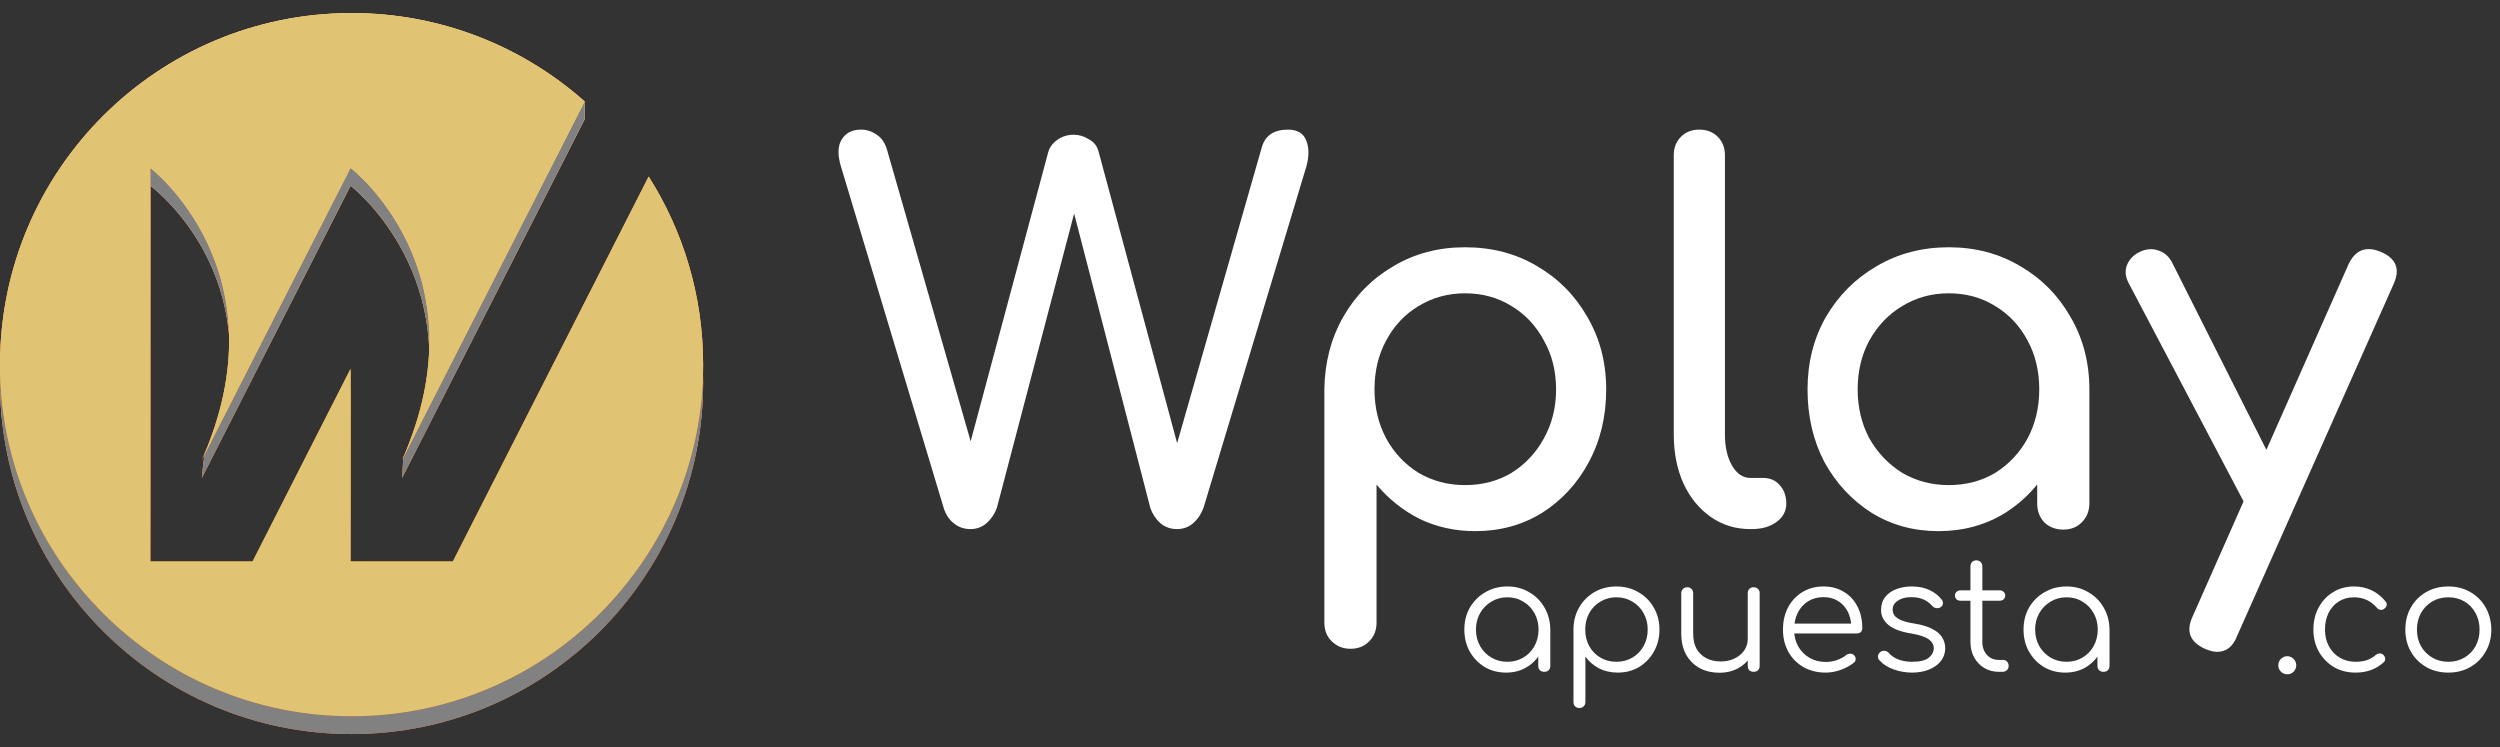 <?xml version="1.0" encoding="UTF-8"?>
<svg xmlns="http://www.w3.org/2000/svg" width="174" height="52" viewBox="0 0 174 52" fill="none">
  <rect x="0" y="0" width="174" height="52" fill="#333333" stroke="none"/>
  <path d="M45.149 13.535L31.519 40.316H24.398V26.919L17.58 40.316H10.459V12.926C10.459 12.926 18.194 18.541 15.402 29.354C15.153 29.602 15.153 29.794 14.284 31.465C14.16 32.086 14.16 32.086 14.046 33.267L16.506 28.434L24.398 12.926C24.398 12.926 31.949 18.7 29.337 29.354C29.317 29.436 28.093 31.755 28.071 31.838C27.985 33.267 28.071 31.838 27.985 33.267L40.691 8.302V7.059C40.633 7.011 40.004 7.715 39.946 7.667C35.729 4.22 30.341 2.152 24.469 2.152C10.955 2.152 0 13.107 0 26.621C0 40.135 10.955 51.09 24.469 51.09C37.983 51.09 48.938 40.135 48.938 26.621C48.938 21.808 47.548 17.32 45.149 13.535Z" fill="#E2252B"></path>
  <path d="M45.149 13.535L31.519 40.316H24.398V26.919L17.58 40.316H10.459V12.926C10.459 12.926 18.194 18.541 15.402 29.354C15.153 29.602 15.153 29.794 14.284 31.465C14.16 32.086 14.16 32.086 14.046 33.267L16.506 28.434L24.398 12.926C24.398 12.926 31.949 18.7 29.337 29.354C29.317 29.436 28.093 31.755 28.071 31.838C27.985 33.267 28.071 31.838 27.985 33.267L40.691 8.302V7.059C40.633 7.011 40.004 7.715 39.946 7.667C35.729 4.22 30.341 2.152 24.469 2.152C10.955 2.152 0 13.107 0 26.621C0 40.135 10.955 51.09 24.469 51.09C37.983 51.09 48.938 40.135 48.938 26.621C48.938 21.808 47.548 17.32 45.149 13.535Z" fill="url(#paint0_linear_2833_24073)"></path>
  <path d="M45.149 13.535L31.519 40.316H24.398V26.919L17.58 40.316H10.459V12.926C10.459 12.926 18.194 18.541 15.402 29.354C15.153 29.602 15.153 29.794 14.284 31.465C14.16 32.086 14.16 32.086 14.046 33.267L16.506 28.434L24.398 12.926C24.398 12.926 31.949 18.7 29.337 29.354C29.317 29.436 28.093 31.755 28.071 31.838C27.985 33.267 28.071 31.838 27.985 33.267L40.691 8.302V7.059C40.633 7.011 40.004 7.715 39.946 7.667C35.729 4.22 30.341 2.152 24.469 2.152C10.955 2.152 0 13.107 0 26.621C0 40.135 10.955 51.09 24.469 51.09C37.983 51.09 48.938 40.135 48.938 26.621C48.938 21.808 47.548 17.32 45.149 13.535Z" fill="#818181" style="mix-blend-mode:multiply"></path>
  <path d="M45.149 12.293L31.519 39.074H24.398V25.677L17.58 39.074H10.459V11.684C10.459 11.684 19.868 18.879 14.046 32.025L16.506 27.192L24.398 11.684C24.398 11.684 33.807 18.879 27.985 32.025L40.691 7.06C36.373 3.233 30.692 0.91 24.469 0.91C10.955 0.91 0 11.865 0 25.379C0 38.893 10.955 49.848 24.469 49.848C37.983 49.848 48.938 38.893 48.938 25.379C48.938 20.566 47.548 16.078 45.149 12.293Z" fill="#E2252B"></path>
  <path d="M45.149 12.293L31.519 39.074H24.398V25.677L17.58 39.074H10.459V11.684C10.459 11.684 19.868 18.879 14.046 32.025L16.506 27.192L24.398 11.684C24.398 11.684 33.807 18.879 27.985 32.025L40.691 7.06C36.373 3.233 30.692 0.91 24.469 0.91C10.955 0.91 0 11.865 0 25.379C0 38.893 10.955 49.848 24.469 49.848C37.983 49.848 48.938 38.893 48.938 25.379C48.938 20.566 47.548 16.078 45.149 12.293Z" fill="url(#paint1_linear_2833_24073)"></path>
  <path d="M45.149 12.293L31.519 39.074H24.398V25.677L17.58 39.074H10.459V11.684C10.459 11.684 19.868 18.879 14.046 32.025L16.506 27.192L24.398 11.684C24.398 11.684 33.807 18.879 27.985 32.025L40.691 7.06C36.373 3.233 30.692 0.91 24.469 0.91C10.955 0.91 0 11.865 0 25.379C0 38.893 10.955 49.848 24.469 49.848C37.983 49.848 48.938 38.893 48.938 25.379C48.938 20.566 47.548 16.078 45.149 12.293Z" fill="#E0C474" style="mix-blend-mode:color"></path>
  <path d="M154.313 45.368C154.076 45.368 153.791 45.297 153.458 45.155C152.414 44.68 152.129 43.933 152.604 42.912L163.462 18.384C163.936 17.388 164.684 17.103 165.705 17.53C166.773 17.981 167.069 18.729 166.595 19.773L155.701 44.265C155.416 45.001 154.954 45.368 154.313 45.368ZM158.514 36.042C158.063 36.231 157.635 36.255 157.232 36.113C156.852 35.947 156.544 35.638 156.306 35.187L148.154 19.702C147.917 19.251 147.881 18.823 148.047 18.42C148.237 17.993 148.558 17.684 149.009 17.494C149.46 17.305 149.887 17.293 150.29 17.459C150.694 17.601 151.002 17.898 151.216 18.349L159.012 33.834C159.249 34.285 159.332 34.724 159.261 35.152C159.214 35.555 158.964 35.852 158.514 36.042Z" fill="white"></path>
  <path d="M134.919 36.967C133.186 36.967 131.632 36.54 130.255 35.686C128.879 34.807 127.787 33.633 126.98 32.161C126.197 30.666 125.805 28.981 125.805 27.106C125.805 25.231 126.232 23.546 127.087 22.051C127.965 20.556 129.14 19.381 130.611 18.527C132.106 17.649 133.779 17.21 135.63 17.21C137.482 17.21 139.143 17.649 140.614 18.527C142.086 19.381 143.249 20.556 144.103 22.051C144.981 23.546 145.42 25.231 145.42 27.106H144.032C144.032 28.981 143.628 30.666 142.821 32.161C142.038 33.633 140.958 34.807 139.582 35.686C138.205 36.54 136.651 36.967 134.919 36.967ZM135.63 33.763C136.841 33.763 137.921 33.478 138.87 32.909C139.819 32.316 140.567 31.52 141.113 30.524C141.659 29.503 141.932 28.364 141.932 27.106C141.932 25.825 141.659 24.686 141.113 23.689C140.567 22.668 139.819 21.873 138.87 21.304C137.921 20.71 136.841 20.414 135.63 20.414C134.444 20.414 133.364 20.71 132.391 21.304C131.442 21.873 130.682 22.668 130.113 23.689C129.567 24.686 129.294 25.825 129.294 27.106C129.294 28.364 129.567 29.503 130.113 30.524C130.682 31.52 131.442 32.316 132.391 32.909C133.364 33.478 134.444 33.763 135.63 33.763ZM143.605 36.86C143.083 36.86 142.643 36.694 142.288 36.362C141.955 36.006 141.789 35.567 141.789 35.045V29.598L142.465 25.825L145.42 27.106V35.045C145.42 35.567 145.242 36.006 144.886 36.362C144.554 36.694 144.127 36.86 143.605 36.86Z" fill="white"></path>
  <path d="M121.834 36.825C120.79 36.825 119.865 36.54 119.058 35.97C118.251 35.401 117.622 34.629 117.171 33.656C116.72 32.66 116.495 31.52 116.495 30.239V10.802C116.495 10.28 116.661 9.853 116.993 9.52C117.325 9.188 117.752 9.022 118.275 9.022C118.797 9.022 119.224 9.188 119.556 9.52C119.888 9.853 120.055 10.28 120.055 10.802V30.239C120.055 31.117 120.221 31.841 120.553 32.41C120.885 32.98 121.312 33.265 121.834 33.265H122.724C123.199 33.265 123.579 33.431 123.864 33.763C124.172 34.096 124.326 34.523 124.326 35.045C124.326 35.567 124.101 35.994 123.65 36.326C123.199 36.659 122.618 36.825 121.906 36.825H121.834Z" fill="white"></path>
  <path d="M93.992 45.155C93.47 45.155 93.031 44.977 92.675 44.621C92.342 44.289 92.176 43.861 92.176 43.339V27.106C92.2 25.231 92.639 23.546 93.493 22.051C94.348 20.556 95.511 19.381 96.982 18.527C98.454 17.649 100.115 17.21 101.966 17.21C103.841 17.21 105.514 17.649 106.985 18.527C108.457 19.381 109.62 20.556 110.474 22.051C111.352 23.546 111.791 25.231 111.791 27.106C111.791 28.981 111.388 30.666 110.581 32.161C109.798 33.633 108.718 34.807 107.341 35.686C105.965 36.54 104.41 36.967 102.678 36.967C101.278 36.967 99.984 36.682 98.798 36.113C97.635 35.519 96.638 34.724 95.807 33.728V43.339C95.807 43.861 95.641 44.289 95.309 44.621C94.977 44.977 94.538 45.155 93.992 45.155ZM101.966 33.763C103.176 33.763 104.256 33.478 105.205 32.909C106.155 32.316 106.902 31.52 107.448 30.524C108.018 29.503 108.303 28.364 108.303 27.106C108.303 25.825 108.018 24.686 107.448 23.689C106.902 22.668 106.155 21.873 105.205 21.304C104.256 20.71 103.176 20.414 101.966 20.414C100.779 20.414 99.7 20.71 98.727 21.304C97.777 21.873 97.03 22.668 96.484 23.689C95.938 24.686 95.665 25.825 95.665 27.106C95.665 28.364 95.938 29.503 96.484 30.524C97.03 31.52 97.777 32.316 98.727 32.909C99.7 33.478 100.779 33.763 101.966 33.763Z" fill="white"></path>
  <path d="M67.536 36.825C67.109 36.825 66.729 36.694 66.397 36.433C66.064 36.172 65.827 35.816 65.685 35.365L58.529 11.585C58.292 10.802 58.304 10.185 58.565 9.734C58.85 9.259 59.301 9.022 59.918 9.022C60.321 9.022 60.689 9.141 61.021 9.378C61.354 9.592 61.591 9.936 61.733 10.41L67.963 32.126H67.18L72.947 10.624C73.042 10.268 73.255 9.971 73.588 9.734C73.92 9.497 74.3 9.378 74.727 9.378C75.107 9.378 75.463 9.485 75.795 9.698C76.151 9.888 76.376 10.185 76.471 10.588L82.274 32.126H81.562L87.827 10.232C88.065 9.425 88.67 9.022 89.643 9.022C90.307 9.022 90.735 9.283 90.924 9.805C91.114 10.303 91.114 10.897 90.924 11.585L83.769 35.33C83.603 35.781 83.354 36.148 83.022 36.433C82.713 36.694 82.345 36.825 81.918 36.825C81.467 36.825 81.075 36.682 80.743 36.398C80.435 36.113 80.209 35.769 80.067 35.365L74.335 13.223H75.19L69.387 35.33C69.221 35.781 68.972 36.148 68.639 36.433C68.331 36.694 67.963 36.825 67.536 36.825Z" fill="white"></path>
  <path d="M170.404 46.813C169.83 46.813 169.317 46.684 168.865 46.426C168.413 46.167 168.058 45.812 167.8 45.36C167.541 44.908 167.412 44.395 167.412 43.821C167.412 43.24 167.541 42.723 167.8 42.271C168.058 41.819 168.413 41.464 168.865 41.206C169.317 40.948 169.83 40.818 170.404 40.818C170.978 40.818 171.488 40.948 171.932 41.206C172.384 41.464 172.74 41.819 172.998 42.271C173.256 42.723 173.389 43.24 173.396 43.821C173.396 44.395 173.263 44.908 172.998 45.36C172.74 45.812 172.384 46.167 171.932 46.426C171.488 46.684 170.978 46.813 170.404 46.813ZM170.404 46.06C170.82 46.06 171.193 45.963 171.523 45.769C171.853 45.575 172.112 45.31 172.298 44.973C172.485 44.636 172.578 44.252 172.578 43.821C172.578 43.391 172.485 43.007 172.298 42.67C172.112 42.325 171.853 42.056 171.523 41.862C171.193 41.669 170.82 41.572 170.404 41.572C169.988 41.572 169.615 41.669 169.285 41.862C168.955 42.056 168.693 42.325 168.499 42.67C168.313 43.007 168.219 43.391 168.219 43.821C168.219 44.252 168.313 44.636 168.499 44.973C168.693 45.31 168.955 45.575 169.285 45.769C169.615 45.963 169.988 46.06 170.404 46.06Z" fill="white"></path>
  <path d="M163.95 46.813C163.383 46.813 162.877 46.684 162.432 46.426C161.995 46.16 161.647 45.801 161.388 45.349C161.137 44.897 161.012 44.388 161.012 43.821C161.012 43.247 161.134 42.734 161.378 42.282C161.622 41.83 161.955 41.475 162.379 41.217C162.802 40.951 163.29 40.818 163.842 40.818C164.28 40.818 164.682 40.904 165.048 41.077C165.421 41.249 165.747 41.507 166.027 41.852C166.106 41.938 166.135 42.031 166.113 42.132C166.092 42.225 166.031 42.307 165.93 42.379C165.851 42.436 165.762 42.458 165.661 42.444C165.568 42.422 165.485 42.368 165.414 42.282C164.997 41.809 164.474 41.572 163.842 41.572C163.44 41.572 163.085 41.669 162.777 41.862C162.475 42.056 162.239 42.322 162.066 42.659C161.901 42.996 161.819 43.383 161.819 43.821C161.819 44.252 161.909 44.636 162.088 44.973C162.267 45.31 162.518 45.575 162.841 45.769C163.164 45.963 163.534 46.06 163.95 46.06C164.23 46.06 164.484 46.024 164.714 45.952C164.951 45.873 165.159 45.755 165.338 45.597C165.424 45.525 165.514 45.486 165.607 45.479C165.701 45.471 165.787 45.5 165.866 45.565C165.952 45.644 165.998 45.733 166.006 45.834C166.02 45.934 165.988 46.02 165.909 46.092C165.385 46.573 164.732 46.813 163.95 46.813Z" fill="white"></path>
  <path d="M159.195 46.931C159.022 46.931 158.875 46.87 158.753 46.748C158.631 46.627 158.57 46.48 158.57 46.307C158.57 46.128 158.631 45.977 158.753 45.855C158.882 45.733 159.03 45.672 159.195 45.672C159.367 45.672 159.514 45.737 159.636 45.866C159.758 45.988 159.819 46.135 159.819 46.307C159.819 46.472 159.758 46.619 159.636 46.748C159.521 46.87 159.374 46.931 159.195 46.931Z" fill="white"></path>
  <path d="M143.744 46.813C143.191 46.813 142.696 46.684 142.259 46.426C141.821 46.16 141.473 45.801 141.215 45.349C140.963 44.897 140.838 44.388 140.838 43.821C140.838 43.247 140.967 42.734 141.225 42.282C141.491 41.83 141.85 41.475 142.302 41.217C142.754 40.951 143.263 40.818 143.83 40.818C144.397 40.818 144.903 40.951 145.347 41.217C145.799 41.475 146.155 41.83 146.413 42.282C146.678 42.734 146.815 43.247 146.822 43.821L146.488 44.08C146.488 44.596 146.366 45.062 146.122 45.479C145.885 45.888 145.559 46.214 145.143 46.458C144.734 46.695 144.268 46.813 143.744 46.813ZM143.83 46.06C144.246 46.06 144.616 45.963 144.938 45.769C145.268 45.575 145.527 45.31 145.713 44.973C145.907 44.628 146.004 44.245 146.004 43.821C146.004 43.391 145.907 43.007 145.713 42.67C145.527 42.332 145.268 42.067 144.938 41.873C144.616 41.672 144.246 41.572 143.83 41.572C143.421 41.572 143.051 41.672 142.721 41.873C142.391 42.067 142.129 42.332 141.936 42.67C141.742 43.007 141.645 43.391 141.645 43.821C141.645 44.245 141.742 44.628 141.936 44.973C142.129 45.31 142.391 45.575 142.721 45.769C143.051 45.963 143.421 46.06 143.83 46.06ZM146.402 46.759C146.28 46.759 146.18 46.723 146.101 46.652C146.022 46.573 145.982 46.472 145.982 46.35V44.51L146.187 43.66L146.822 43.821V46.35C146.822 46.472 146.782 46.573 146.703 46.652C146.625 46.723 146.524 46.759 146.402 46.759Z" fill="white"></path>
  <path d="M139.123 46.759C138.743 46.759 138.402 46.67 138.101 46.49C137.806 46.311 137.573 46.067 137.401 45.758C137.229 45.443 137.143 45.084 137.143 44.682V39.419C137.143 39.297 137.179 39.197 137.25 39.118C137.329 39.039 137.43 39 137.552 39C137.674 39 137.774 39.039 137.853 39.118C137.932 39.197 137.971 39.297 137.971 39.419V44.682C137.971 45.048 138.079 45.349 138.294 45.586C138.509 45.816 138.786 45.931 139.123 45.931H139.414C139.528 45.931 139.622 45.97 139.693 46.049C139.765 46.128 139.801 46.228 139.801 46.35C139.801 46.472 139.758 46.573 139.672 46.652C139.586 46.723 139.478 46.759 139.349 46.759H139.123ZM136.443 41.809C136.335 41.809 136.246 41.776 136.174 41.712C136.102 41.64 136.066 41.554 136.066 41.453C136.066 41.346 136.102 41.26 136.174 41.195C136.246 41.123 136.335 41.087 136.443 41.087H139.188C139.295 41.087 139.385 41.123 139.457 41.195C139.528 41.26 139.564 41.346 139.564 41.453C139.564 41.554 139.528 41.64 139.457 41.712C139.385 41.776 139.295 41.809 139.188 41.809H136.443Z" fill="white"></path>
  <path d="M133.074 46.813C132.65 46.813 132.231 46.741 131.814 46.598C131.398 46.454 131.061 46.239 130.803 45.952C130.724 45.866 130.692 45.769 130.706 45.661C130.72 45.554 130.774 45.461 130.867 45.382C130.968 45.31 131.072 45.281 131.179 45.296C131.287 45.31 131.377 45.357 131.449 45.435C131.621 45.636 131.847 45.791 132.127 45.898C132.414 46.006 132.729 46.06 133.074 46.06C133.605 46.06 133.989 45.97 134.225 45.791C134.462 45.604 134.584 45.382 134.591 45.123C134.591 44.865 134.469 44.654 134.225 44.488C133.981 44.316 133.58 44.184 133.02 44.09C132.295 43.975 131.764 43.775 131.427 43.487C131.09 43.2 130.921 42.86 130.921 42.465C130.921 42.099 131.018 41.794 131.212 41.55C131.406 41.306 131.664 41.123 131.987 41.001C132.31 40.879 132.665 40.818 133.052 40.818C133.533 40.818 133.945 40.901 134.29 41.066C134.641 41.231 134.925 41.453 135.14 41.733C135.212 41.827 135.241 41.923 135.226 42.024C135.212 42.124 135.154 42.207 135.054 42.271C134.968 42.322 134.867 42.34 134.753 42.325C134.645 42.304 134.552 42.25 134.473 42.164C134.293 41.956 134.085 41.805 133.849 41.712C133.612 41.611 133.339 41.561 133.031 41.561C132.636 41.561 132.32 41.644 132.084 41.809C131.847 41.966 131.728 42.167 131.728 42.411C131.728 42.576 131.771 42.72 131.858 42.842C131.951 42.964 132.105 43.071 132.32 43.165C132.543 43.258 132.851 43.337 133.246 43.401C133.784 43.487 134.207 43.617 134.516 43.789C134.832 43.954 135.054 44.151 135.183 44.381C135.319 44.603 135.388 44.847 135.388 45.113C135.388 45.45 135.287 45.748 135.086 46.006C134.893 46.257 134.62 46.454 134.268 46.598C133.924 46.741 133.526 46.813 133.074 46.813Z" fill="white"></path>
  <path d="M127.076 46.813C126.495 46.813 125.979 46.688 125.527 46.436C125.082 46.178 124.73 45.823 124.472 45.371C124.221 44.919 124.095 44.402 124.095 43.821C124.095 43.233 124.214 42.716 124.45 42.271C124.694 41.819 125.028 41.464 125.451 41.206C125.875 40.948 126.363 40.818 126.915 40.818C127.46 40.818 127.934 40.944 128.336 41.195C128.745 41.439 129.06 41.78 129.283 42.218C129.505 42.655 129.616 43.154 129.616 43.714C129.616 43.828 129.58 43.922 129.509 43.993C129.437 44.058 129.344 44.09 129.229 44.09H124.655V43.401H129.315L128.852 43.735C128.859 43.319 128.784 42.946 128.626 42.616C128.468 42.286 128.242 42.027 127.948 41.841C127.661 41.654 127.317 41.561 126.915 41.561C126.506 41.561 126.147 41.658 125.839 41.852C125.53 42.045 125.29 42.314 125.118 42.659C124.953 42.996 124.87 43.383 124.87 43.821C124.87 44.259 124.963 44.646 125.15 44.983C125.344 45.321 125.606 45.586 125.936 45.78C126.266 45.974 126.646 46.071 127.076 46.071C127.335 46.071 127.593 46.028 127.851 45.941C128.117 45.848 128.328 45.733 128.486 45.597C128.565 45.532 128.655 45.5 128.755 45.5C128.856 45.493 128.942 45.518 129.014 45.575C129.107 45.661 129.154 45.755 129.154 45.855C129.161 45.956 129.121 46.042 129.035 46.114C128.798 46.315 128.497 46.483 128.131 46.619C127.765 46.749 127.414 46.813 127.076 46.813Z" fill="white"></path>
  <path d="M119.685 46.824C119.175 46.824 118.72 46.72 118.318 46.512C117.916 46.297 117.597 45.984 117.36 45.575C117.13 45.166 117.016 44.668 117.016 44.08V41.281C117.016 41.166 117.055 41.07 117.134 40.991C117.213 40.912 117.31 40.872 117.425 40.872C117.547 40.872 117.647 40.912 117.726 40.991C117.805 41.07 117.844 41.166 117.844 41.281V44.08C117.844 44.524 117.927 44.89 118.092 45.177C118.264 45.464 118.494 45.679 118.781 45.823C119.075 45.967 119.405 46.038 119.771 46.038C120.122 46.038 120.438 45.97 120.718 45.834C121.005 45.697 121.231 45.511 121.396 45.274C121.561 45.037 121.643 44.768 121.643 44.467H122.235C122.214 44.919 122.088 45.324 121.859 45.683C121.636 46.035 121.335 46.315 120.955 46.523C120.574 46.723 120.151 46.824 119.685 46.824ZM122.052 46.759C121.93 46.759 121.83 46.723 121.751 46.652C121.679 46.573 121.643 46.469 121.643 46.34V41.281C121.643 41.159 121.679 41.062 121.751 40.991C121.83 40.912 121.93 40.872 122.052 40.872C122.174 40.872 122.275 40.912 122.354 40.991C122.433 41.062 122.472 41.159 122.472 41.281V46.34C122.472 46.469 122.433 46.573 122.354 46.652C122.275 46.723 122.174 46.759 122.052 46.759Z" fill="white"></path>
  <path d="M109.934 49.278C109.805 49.278 109.701 49.238 109.622 49.159C109.55 49.088 109.514 48.987 109.514 48.858V43.778C109.521 43.218 109.654 42.716 109.912 42.271C110.178 41.819 110.533 41.464 110.978 41.206C111.43 40.948 111.936 40.818 112.495 40.818C113.069 40.818 113.582 40.951 114.034 41.217C114.486 41.475 114.842 41.83 115.1 42.282C115.365 42.734 115.498 43.247 115.498 43.821C115.498 44.388 115.369 44.897 115.111 45.349C114.86 45.801 114.515 46.16 114.077 46.426C113.64 46.684 113.145 46.813 112.592 46.813C112.112 46.813 111.674 46.713 111.279 46.512C110.892 46.304 110.58 46.031 110.343 45.694V48.858C110.343 48.987 110.303 49.088 110.224 49.159C110.153 49.238 110.056 49.278 109.934 49.278ZM112.495 46.06C112.912 46.06 113.285 45.963 113.615 45.769C113.945 45.575 114.203 45.31 114.39 44.973C114.583 44.628 114.68 44.245 114.68 43.821C114.68 43.391 114.583 43.007 114.39 42.67C114.203 42.332 113.945 42.067 113.615 41.873C113.285 41.672 112.912 41.572 112.495 41.572C112.086 41.572 111.717 41.672 111.387 41.873C111.057 42.067 110.798 42.332 110.612 42.67C110.425 43.007 110.332 43.391 110.332 43.821C110.332 44.245 110.425 44.628 110.612 44.973C110.798 45.31 111.057 45.575 111.387 45.769C111.717 45.963 112.086 46.06 112.495 46.06Z" fill="white"></path>
  <path d="M104.824 46.813C104.272 46.813 103.777 46.684 103.339 46.426C102.901 46.16 102.553 45.801 102.295 45.349C102.044 44.897 101.918 44.388 101.918 43.821C101.918 43.247 102.048 42.734 102.306 42.282C102.571 41.83 102.93 41.475 103.382 41.217C103.834 40.951 104.344 40.818 104.91 40.818C105.477 40.818 105.983 40.951 106.428 41.217C106.88 41.475 107.235 41.83 107.493 42.282C107.759 42.734 107.895 43.247 107.902 43.821L107.569 44.08C107.569 44.596 107.447 45.062 107.203 45.479C106.966 45.888 106.64 46.214 106.223 46.458C105.814 46.695 105.348 46.813 104.824 46.813ZM104.91 46.06C105.327 46.06 105.696 45.963 106.019 45.769C106.349 45.575 106.607 45.31 106.794 44.973C106.988 44.628 107.084 44.245 107.084 43.821C107.084 43.391 106.988 43.007 106.794 42.67C106.607 42.332 106.349 42.067 106.019 41.873C105.696 41.672 105.327 41.572 104.91 41.572C104.501 41.572 104.132 41.672 103.802 41.873C103.472 42.067 103.21 42.332 103.016 42.67C102.823 43.007 102.726 43.391 102.726 43.821C102.726 44.245 102.823 44.628 103.016 44.973C103.21 45.31 103.472 45.575 103.802 45.769C104.132 45.963 104.501 46.06 104.91 46.06ZM107.483 46.759C107.361 46.759 107.26 46.723 107.181 46.652C107.102 46.573 107.063 46.472 107.063 46.35V44.51L107.267 43.66L107.902 43.821V46.35C107.902 46.472 107.863 46.573 107.784 46.652C107.705 46.723 107.605 46.759 107.483 46.759Z" fill="white"></path>
  <defs>
    <linearGradient id="paint0_linear_2833_24073" x1="21.264" y1="6.234" x2="25.32" y2="94.323" gradientUnits="userSpaceOnUse">
      <stop stop-color="#F9F090"></stop>
      <stop offset="0.31" stop-color="#E6AD2F"></stop>
      <stop offset="0.41" stop-color="#9B731D"></stop>
      <stop offset="0.5" stop-color="#C59237"></stop>
      <stop offset="0.66" stop-color="#5C3F00"></stop>
      <stop offset="1" stop-color="#B38324"></stop>
    </linearGradient>
    <linearGradient id="paint1_linear_2833_24073" x1="21.264" y1="4.992" x2="25.32" y2="93.081" gradientUnits="userSpaceOnUse">
      <stop stop-color="#F9F090"></stop>
      <stop offset="0.31" stop-color="#E6AD2F"></stop>
      <stop offset="0.41" stop-color="#9B731D"></stop>
      <stop offset="0.5" stop-color="#C59237"></stop>
      <stop offset="0.66" stop-color="#5C3F00"></stop>
      <stop offset="1" stop-color="#B38324"></stop>
    </linearGradient>
  </defs>
</svg>
